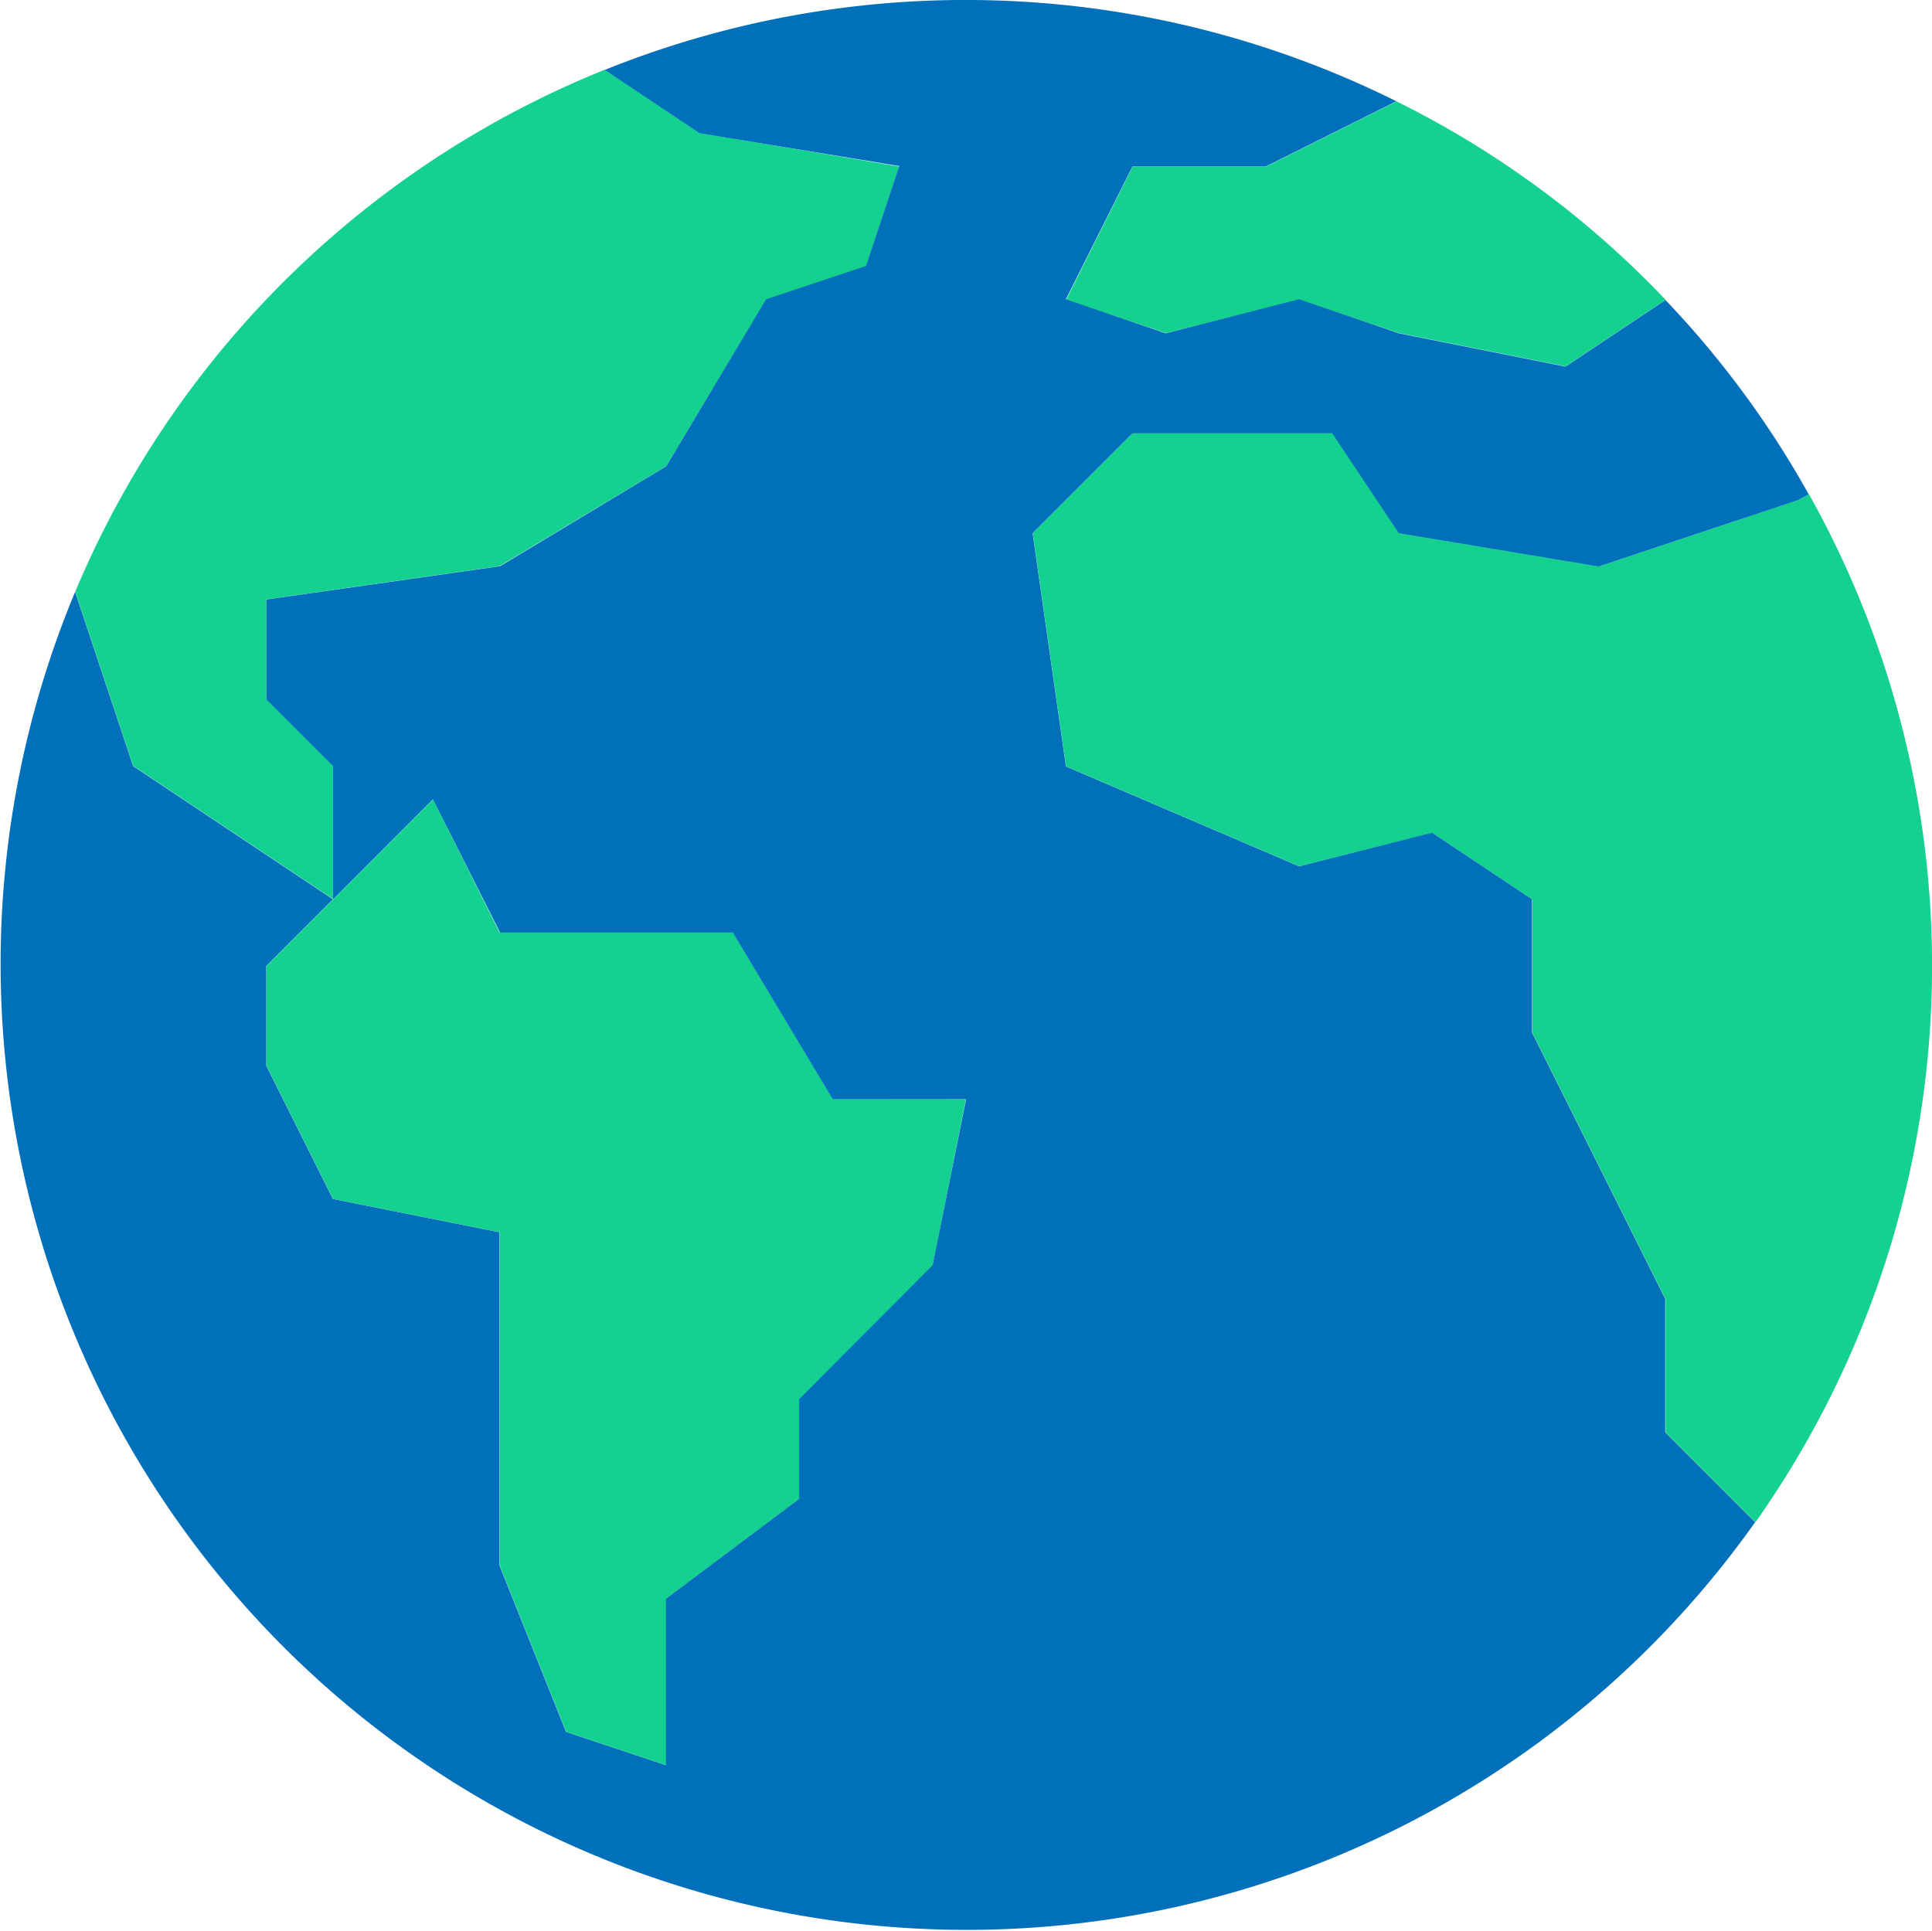 <svg xmlns="http://www.w3.org/2000/svg" width="16.998" height="16.994" viewBox="0 0 16.998 16.994">
  <g id="worldwide" transform="translate(0 -0.067)">
    <g id="Groupe_336" data-name="Groupe 336" transform="translate(0.661 0.682)">
      <path id="Tracé_289" data-name="Tracé 289" d="M287.741,28.65l-.879.586-1.465-.293-.879-.293-1.172.293-.879-.293.586-1.172h1.172l1.149-.574A8.4,8.4,0,0,1,287.741,28.65Z" transform="translate(-273.748 -26.627)" fill="#13d18e"/>
      <path id="Tracé_290" data-name="Tracé 290" d="M27.167,19.454l-.293.879-.879.293-.879,1.465-1.465.879-2.052.293v.879l.586.586V25.9l-.879-.586-.879-.586-.51-1.533a8.494,8.494,0,0,1,4.66-4.593l.832.557Z" transform="translate(-19.916 -18.604)" fill="#13d18e"/>
      <path id="Tracé_291" data-name="Tracé 291" d="M76.745,214.579l-.293,1.465-1.172,1.172v.879l-1.172.879v1.465l-.879-.293-.586-1.465v-2.931l-1.465-.293-.586-1.172v-.879l.586-.586.879-.879.586,1.172h2.052l.879,1.465Z" transform="translate(-68.908 -205.522)" fill="#13d18e"/>
      <path id="Tracé_292" data-name="Tracé 292" d="M280.468,115.366a8.491,8.491,0,0,1-.469,9.048l-.791-.791v-1.172l-.586-1.172-.586-1.172v-1.172l-.879-.586-1.172.293-2.052-.879-.293-2.052.879-.879h1.759l.586.879,1.759.293,1.759-.586Z" transform="translate(-265.215 -111.635)" fill="#13d18e"/>
    </g>
    <path id="Tracé_293" data-name="Tracé 293" d="M10.257,3,11.429,2.7,12.309,3l1.465.293.879-.586a8.37,8.37,0,0,1,1.26,1.709l-.088.05-1.759.586-1.759-.293-.586-.879H9.964l-.879.879.293,2.052,2.052.879L12.6,7.394l.879.586V9.152l.586,1.172.586,1.172V12.67l.791.791A8.5,8.5,0,0,1,.661,5.275l.51,1.533.879.586.879.586-.586.586v.879l.586,1.172,1.465.293v2.931l.586,1.465.879.293V14.135l1.172-.879v-.879L8.205,11.2,8.5,9.739H7.326L6.447,8.273H4.4L3.809,7.1,2.93,7.98V6.808l-.586-.586V5.342L4.4,5.049,5.861,4.17,6.74,2.7l.879-.293.293-.879L6.154,1.239,5.321.682a8.5,8.5,0,0,1,6.964.276l-1.149.574H9.964L9.378,2.7Z" transform="translate(0 0)" fill="#0070ba"/>
  </g>
</svg>
